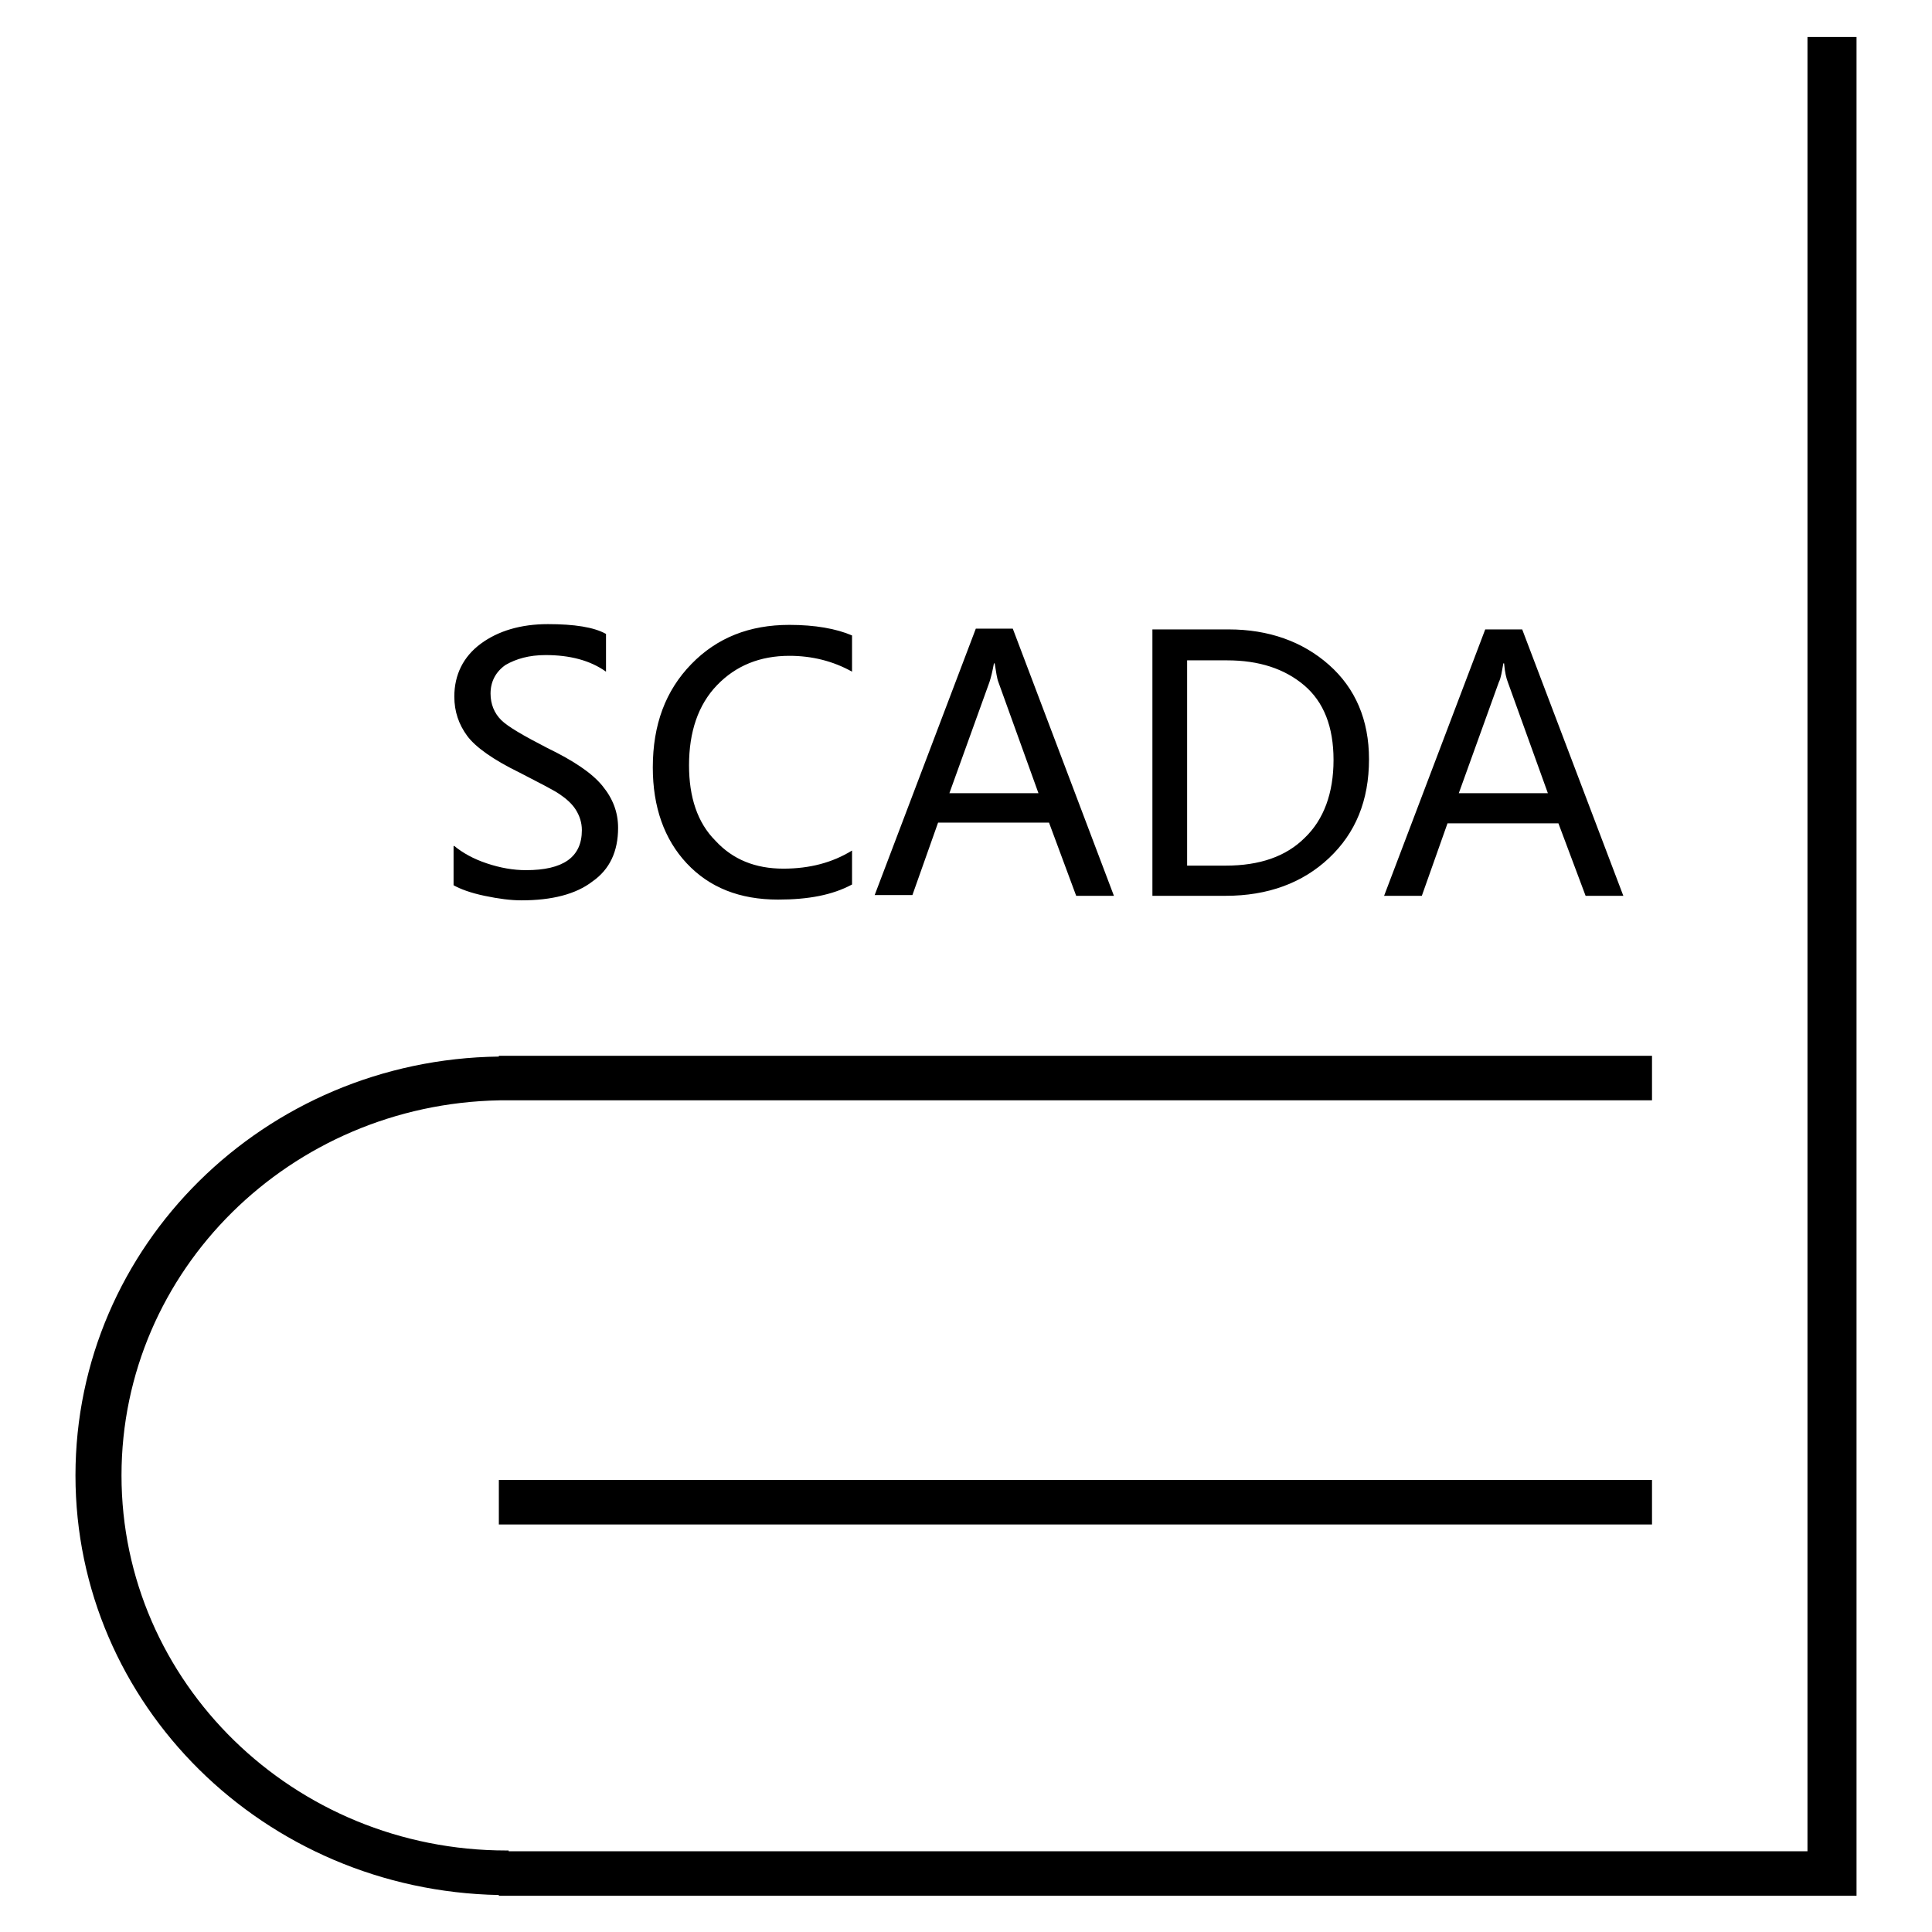 <?xml version="1.0" encoding="utf-8"?>
<!-- Svg Vector Icons : http://www.onlinewebfonts.com/icon -->
<!DOCTYPE svg PUBLIC "-//W3C//DTD SVG 1.1//EN" "http://www.w3.org/Graphics/SVG/1.1/DTD/svg11.dtd">
<svg version="1.1" xmlns="http://www.w3.org/2000/svg" xmlns:xlink="http://www.w3.org/1999/xlink" x="0px" y="0px" viewBox="0 0 256 256" enable-background="new 0 0 256 256" xml:space="preserve">
<g> <path fill="#000000" d="M60.2,112.1c1.1,0.9,2.5,1.7,4.3,2.3c1.8,0.6,3.5,0.9,5.2,0.9c4.9,0,7.4-1.7,7.4-5.3c0-1-0.3-1.9-0.8-2.7 c-0.5-0.8-1.3-1.5-2.2-2.1c-0.9-0.6-2.7-1.5-5.2-2.8c-3.5-1.7-5.9-3.4-7-4.9c-1.1-1.5-1.7-3.2-1.7-5.2c0-2.9,1.2-5.3,3.5-7 c2.3-1.7,5.3-2.6,8.9-2.6c3.5,0,6.1,0.4,7.7,1.3v5c-2.1-1.5-4.8-2.2-8-2.2c-2.2,0-3.9,0.5-5.3,1.3c-1.3,0.9-2,2.2-2,3.8 c0,1.4,0.5,2.6,1.4,3.5c0.9,0.9,3,2.1,6.1,3.7c3.5,1.7,5.9,3.3,7.3,5c1.4,1.7,2.1,3.5,2.1,5.6c0,3.1-1.1,5.5-3.4,7.1 c-2.2,1.7-5.4,2.5-9.4,2.5c-1.4,0-3-0.2-4.9-0.6c-1.9-0.4-3.2-0.9-4.1-1.4V112.1z M112.9,117.2c-2.6,1.4-5.8,2-9.8,2 c-5.1,0-9.1-1.6-12.1-4.8c-3-3.2-4.5-7.5-4.5-12.7c0-5.7,1.7-10.2,5.1-13.7c3.4-3.5,7.7-5.2,13-5.2c3.4,0,6.2,0.5,8.3,1.4V89 c-2.5-1.4-5.3-2.1-8.3-2.1c-3.9,0-7.1,1.3-9.6,3.9c-2.5,2.6-3.7,6.2-3.7,10.6c0,4.2,1.1,7.6,3.5,10c2.3,2.5,5.3,3.7,9,3.7 c3.5,0,6.5-0.8,9.1-2.4V117.2z M147.6,118.7h-5L139,109h-14.7l-3.4,9.6h-5l13.4-35.3h4.9L147.6,118.7z M137.6,105.1l-5.3-14.7 c-0.2-0.5-0.3-1.3-0.5-2.5h-0.1c-0.2,1.1-0.4,1.9-0.6,2.5l-5.3,14.7H137.6z M152.7,118.7V83.4h10.1c5.3,0,9.8,1.6,13.3,4.7 c3.5,3.1,5.3,7.3,5.3,12.5c0,5.5-1.8,9.8-5.3,13.1c-3.5,3.3-8.1,5-13.7,5H152.7L152.7,118.7z M157.3,87.5v27.2h5.1 c4.5,0,8-1.2,10.5-3.7c2.5-2.4,3.8-5.9,3.8-10.3c0-4.4-1.3-7.7-3.9-9.9c-2.6-2.2-6-3.3-10.2-3.3H157.3z M215.1,118.7h-5l-3.6-9.6 h-14.7l-3.4,9.6h-5l13.4-35.3h4.9L215.1,118.7z M205.1,105.1l-5.3-14.7c-0.2-0.5-0.4-1.3-0.5-2.5h-0.1c-0.2,1.1-0.3,1.9-0.6,2.5 l-5.3,14.7H205.1z M239.5,4.9v240.4H67.4c0-0.1,0-0.1,0-0.1c-0.1,0-0.2,0-0.3,0c-28.2,0-51-22.3-51-49.7 c0-27.2,22.4-49.2,50.1-49.7h152.7v-5.9H66.1v0.1C35,140.4,10,165.1,10,195.5c0,30.4,25,55,56.1,55.6v0.1h173.4h6.5v-5.8V4.9H239.5 z M66.1,196.1h152.8v5.9H66.1V196.1z"/></g>
</svg>